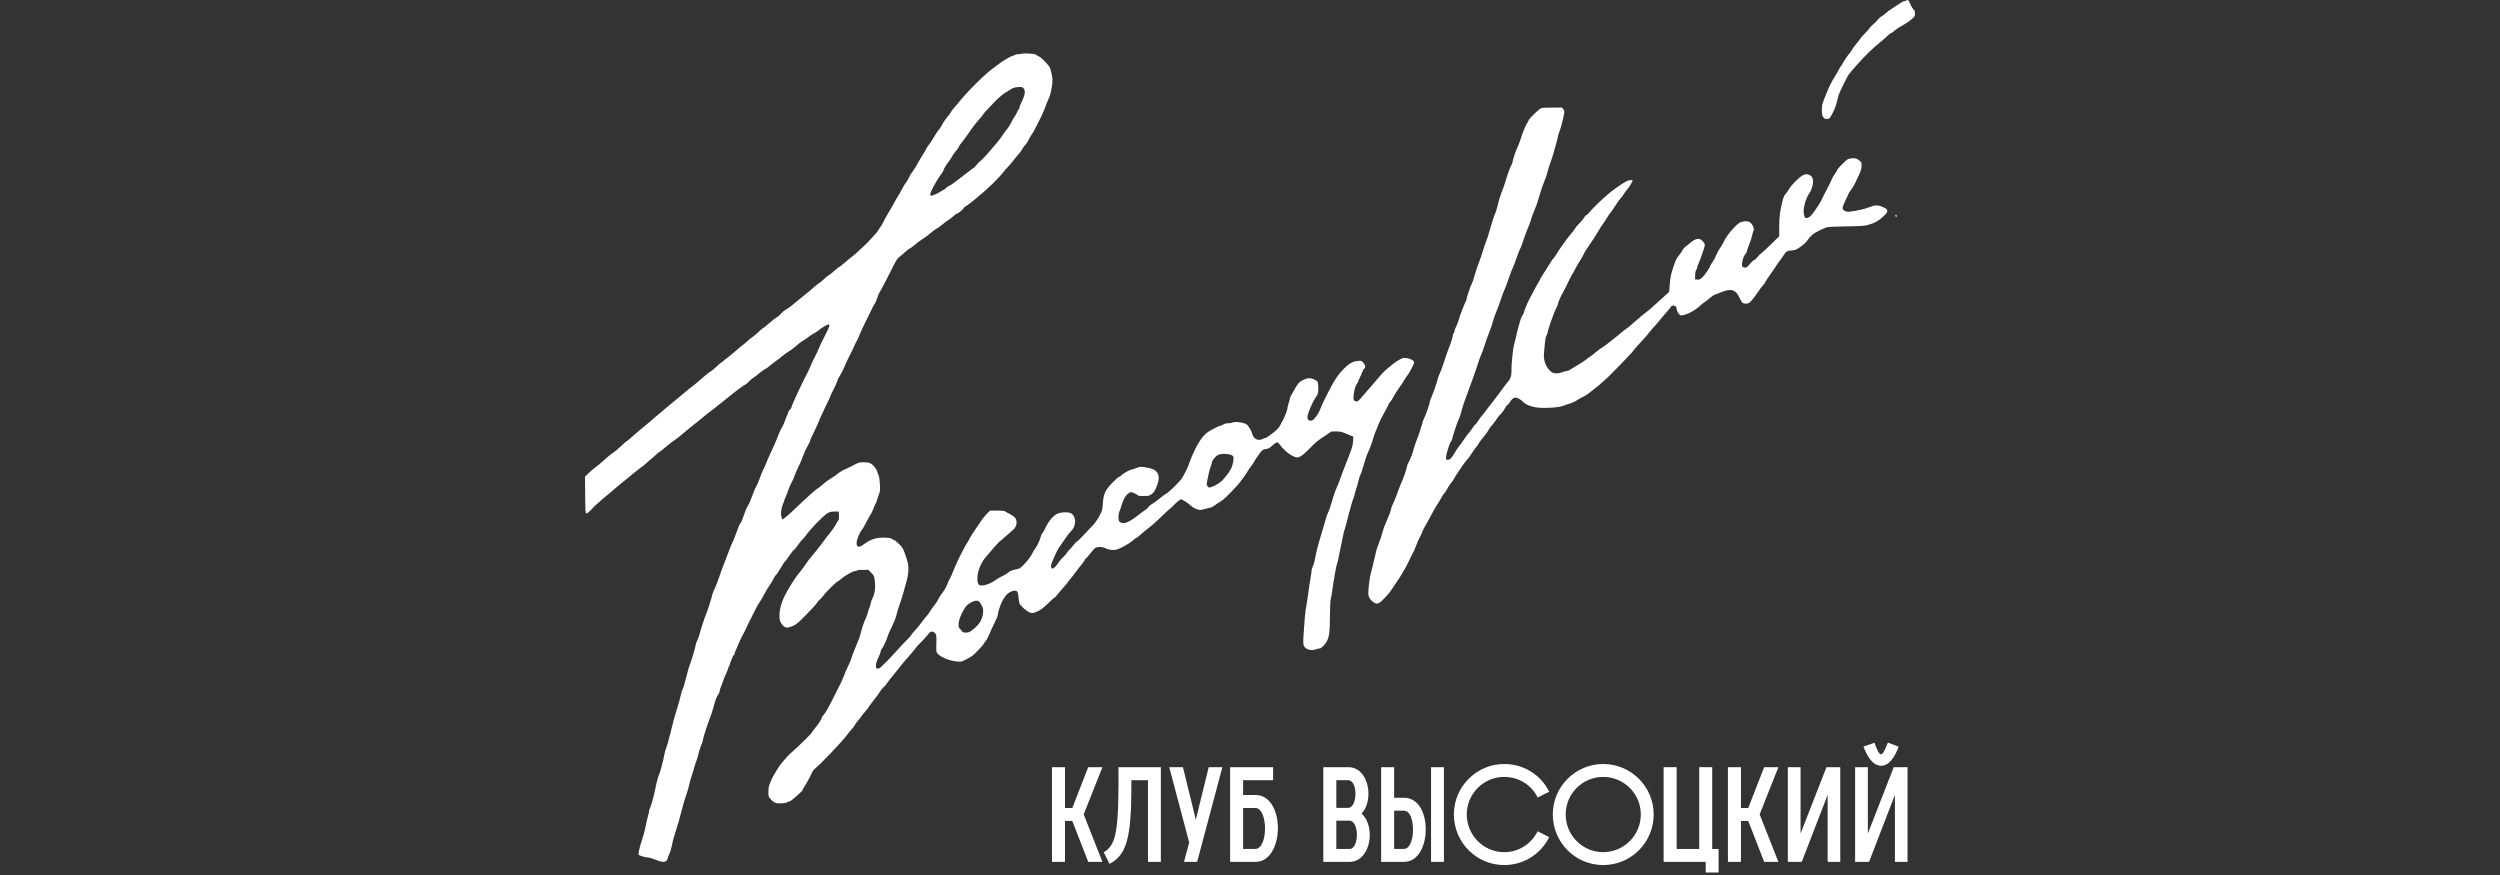 <?xml version="1.0" encoding="UTF-8"?> <svg xmlns="http://www.w3.org/2000/svg" width="1000" height="350" viewBox="0 0 1000 350" fill="none"><rect x="0" y="0" width="1000" height="350" fill="#333333" stroke="none"/><path fill-rule="evenodd" clip-rule="evenodd" d="M762.508 0.189C762.422 0.329 762.102 0.444 761.798 0.444C761.494 0.444 760.809 0.76 760.276 1.147C759.743 1.534 758.396 2.416 757.283 3.108C756.17 3.8 754.824 4.777 754.293 5.279C753.762 5.782 752.98 6.369 752.554 6.583C752.128 6.798 751.412 7.456 750.962 8.046C750.512 8.636 749.666 9.484 749.081 9.93C748.496 10.376 747.887 11.011 747.728 11.342C747.568 11.673 746.833 12.522 746.094 13.229C745.354 13.936 744.406 15.02 743.986 15.638C743.567 16.257 742.798 17.252 742.277 17.85C741.757 18.449 741.164 19.265 740.958 19.663C740.753 20.062 740.226 20.829 739.787 21.367C738.635 22.779 737.037 25.178 737.036 25.497C737.036 25.646 736.863 25.912 736.653 26.087C736.444 26.261 735.966 27.009 735.592 27.748C735.218 28.487 734.467 29.799 733.924 30.663C732.403 33.082 731.664 34.596 730.147 38.4C728.822 41.722 728.749 42.014 728.75 43.989C728.75 45.756 728.833 46.187 729.289 46.83C729.728 47.447 729.994 47.586 730.731 47.586C731.444 47.586 731.733 47.446 732.102 46.919C733.06 45.551 734.348 42.573 734.741 40.817C734.964 39.82 735.264 38.623 735.408 38.158C735.843 36.75 739.159 30.038 739.599 29.674C739.825 29.487 740.198 29.026 740.427 28.649C740.785 28.061 745.588 22.817 747.432 21.001C748.558 19.892 751.824 17.011 752.375 16.642C752.671 16.442 753.632 15.599 754.509 14.768C755.387 13.937 756.24 13.255 756.406 13.253C756.571 13.251 757.196 12.818 757.793 12.291C758.391 11.765 759.477 11.01 760.207 10.615C762.172 9.551 763.901 8.388 765.013 7.382C765.89 6.588 766 6.368 766 5.399C766 4.555 765.871 4.197 765.432 3.814C765.119 3.542 764.618 2.754 764.318 2.063C764.018 1.372 763.692 0.643 763.593 0.444C763.372 -0.003 762.721 -0.156 762.508 0.189ZM408.649 21.507C408.251 21.628 407.588 21.703 407.176 21.672C406.764 21.641 406.144 21.802 405.797 22.03C405.45 22.258 405.008 22.444 404.815 22.444C404.382 22.444 400.958 24.451 399.92 25.314C399.5 25.663 398.378 26.493 397.427 27.158C394.106 29.479 386.818 36.724 383.184 41.318C382.72 41.905 381.932 42.834 381.434 43.382C380.937 43.929 380.529 44.474 380.529 44.593C380.529 44.713 379.769 45.772 378.84 46.948C377.91 48.124 377.15 49.181 377.15 49.298C377.15 49.586 375.528 52.109 375.221 52.3C375.086 52.383 374.361 53.505 373.609 54.794C372.857 56.082 371.926 57.502 371.541 57.95C371.155 58.397 370.66 59.159 370.44 59.642C370.22 60.125 369.541 61.282 368.932 62.213C368.323 63.144 367.361 64.775 366.793 65.839C366.226 66.903 365.393 68.225 364.942 68.777C364.491 69.33 364.005 70.091 363.862 70.47C363.598 71.169 362.211 73.475 361.922 73.696C361.834 73.763 361.251 74.796 360.624 75.993C359.997 77.19 359.34 78.332 359.164 78.531C358.987 78.731 358.328 79.872 357.699 81.068C357.069 82.264 356.101 83.952 355.546 84.819C354.991 85.686 354.093 87.294 353.549 88.393C353.005 89.493 352.282 90.723 351.942 91.129C351.602 91.534 351.323 92.001 351.323 92.167C351.323 92.41 346.975 97.158 345.727 98.277C345.552 98.434 344.649 99.273 343.72 100.143C342.791 101.013 341.596 102.059 341.065 102.468C339.843 103.408 339.5 103.691 337.498 105.411C336.599 106.184 335.754 106.817 335.622 106.817C335.489 106.817 334.69 107.46 333.846 108.246C333.003 109.033 331.948 109.864 331.504 110.094C331.059 110.325 330.246 110.977 329.696 111.543C329.146 112.11 328.24 112.862 327.682 113.215C327.125 113.567 326.05 114.421 325.294 115.111C324.537 115.801 322.685 117.345 321.178 118.542C319.671 119.739 317.772 121.287 316.959 121.984C316.145 122.68 314.97 123.522 314.347 123.855C313.723 124.187 312.854 124.907 312.416 125.455C311.977 126.002 311.222 126.653 310.738 126.9C310.254 127.147 308.869 128.224 307.659 129.292C306.449 130.36 305.356 131.234 305.23 131.234C305.104 131.234 304.385 131.837 303.631 132.575C302.877 133.312 301.759 134.258 301.146 134.677C300.533 135.097 299.507 135.935 298.865 136.54C298.224 137.145 297.505 137.75 297.268 137.883C297.031 138.016 296.198 138.688 295.417 139.378C293.236 141.304 290.975 143.173 290.481 143.46C290.236 143.603 289.744 144.01 289.389 144.367C289.033 144.723 288.642 145.014 288.521 145.014C288.399 145.014 287.497 145.776 286.515 146.707C285.533 147.637 284.625 148.399 284.498 148.399C284.261 148.399 281.247 150.851 278.965 152.901C278.264 153.531 277.395 154.231 277.034 154.456C276.673 154.682 275.385 155.723 274.172 156.77C272.958 157.817 270.808 159.598 269.392 160.729C267.976 161.859 266.026 163.491 265.059 164.355C264.091 165.219 262.929 166.197 262.476 166.528C262.024 166.859 261.289 167.484 260.845 167.918C260.4 168.352 259.99 168.707 259.933 168.707C259.815 168.707 252.31 175.071 251.464 175.888C251.161 176.181 250.912 176.37 250.912 176.309C250.912 176.158 249.68 177.222 247.779 179.015C246.914 179.831 245.87 180.701 245.461 180.949C244.49 181.535 242.711 182.995 240.898 184.691C240.1 185.438 239.013 186.329 238.482 186.672C237.951 187.015 236.725 188.048 235.758 188.968L234 190.641L234.069 197.984C234.127 204.284 234.189 205.336 234.499 205.391C234.843 205.452 236.197 204.304 237.297 203.021C237.574 202.697 238.366 201.942 239.057 201.344C239.748 200.745 240.863 199.766 241.535 199.168C242.208 198.57 243.009 197.915 243.316 197.713C243.623 197.511 244.137 197.076 244.458 196.746C244.779 196.416 246.607 194.87 248.52 193.312C250.433 191.752 253.07 189.604 254.38 188.537C255.69 187.47 256.833 186.597 256.919 186.597C257.005 186.597 257.564 186.134 258.162 185.569C258.759 185.004 259.789 184.115 260.45 183.593C261.112 183.071 262.078 182.228 262.596 181.719C263.115 181.211 263.631 180.794 263.743 180.794C263.856 180.794 265.143 179.788 266.604 178.558C268.065 177.328 269.584 176.146 269.979 175.931C270.373 175.717 271.323 174.997 272.088 174.331C273.561 173.05 277.604 169.756 279.346 168.416C279.916 167.978 281.017 167.075 281.793 166.41C282.568 165.745 283.606 164.929 284.1 164.597C284.593 164.264 285.416 163.629 285.929 163.185C286.443 162.741 287.397 161.979 288.05 161.493C288.703 161.006 290.294 159.737 291.585 158.674C294.219 156.504 297.992 153.718 298.296 153.718C298.406 153.718 298.95 153.245 299.505 152.667C300.06 152.09 300.969 151.332 301.524 150.982C302.079 150.633 303.087 149.855 303.763 149.254C304.439 148.653 305.451 147.931 306.012 147.65C306.573 147.369 307.412 146.789 307.876 146.36C308.341 145.933 309.536 145 310.531 144.289C311.527 143.578 312.722 142.651 313.186 142.23C313.651 141.809 314.629 141.107 315.359 140.67C316.089 140.233 317.135 139.482 317.684 139C319.302 137.579 320.445 136.708 321.441 136.139C321.955 135.845 322.834 135.235 323.393 134.785C323.953 134.334 324.987 133.656 325.692 133.279C326.397 132.901 327.264 132.322 327.619 131.993C328.458 131.215 330.9 129.784 331.39 129.784C332.107 129.784 331.782 130.81 329.97 134.264C328.978 136.154 327.932 138.34 327.644 139.121C327.356 139.903 326.6 141.521 325.964 142.718C325.328 143.914 324.508 145.655 324.141 146.586C323.774 147.517 323.226 148.713 322.922 149.245C322.386 150.183 322.057 150.848 319.342 156.498C317.808 159.689 316.566 162.603 316.566 163.008C316.566 163.171 316.294 163.559 315.962 163.871C315.63 164.184 315.359 164.588 315.359 164.769C315.359 164.951 315.131 165.548 314.852 166.095C314.573 166.642 314.187 167.622 313.994 168.272C313.802 168.921 313.35 169.965 312.99 170.591C312.114 172.116 311.337 173.839 310.57 175.959C310.306 176.691 309.374 178.794 308.5 180.634C307.626 182.474 306.911 184.072 306.911 184.186C306.911 184.299 306.468 185.351 305.927 186.522C304.413 189.8 304.33 189.996 303.754 191.673C303.457 192.538 302.915 193.801 302.549 194.48C301.901 195.685 301.205 197.364 300.176 200.206C299.897 200.976 299.443 201.912 299.168 202.285C298.892 202.658 298.356 203.823 297.977 204.873C297.597 205.924 297.089 207.327 296.848 207.992C296.608 208.657 296.289 209.28 296.139 209.377C295.853 209.563 295.378 210.703 294.107 214.252C293.684 215.434 293.14 216.74 292.9 217.153C292.66 217.566 291.908 219.427 291.23 221.289C290.552 223.15 289.732 225.28 289.408 226.022C289.083 226.763 288.377 228.722 287.839 230.373C287.3 232.025 286.429 234.28 285.903 235.385C285.376 236.489 284.946 237.57 284.946 237.786C284.946 238.259 282.779 245.12 282.52 245.464C282.255 245.818 280.176 252.105 279.871 253.477C279.727 254.123 279.333 255.24 278.994 255.959C278.655 256.679 278.348 257.495 278.313 257.773C278.15 259.032 276.758 263.78 275.896 266.014C275.537 266.944 275.15 268.195 275.036 268.794C274.922 269.392 274.608 270.589 274.338 271.453C274.068 272.317 273.846 273.179 273.845 273.368C273.843 273.557 273.562 274.414 273.22 275.272C272.531 276.997 272.531 276.996 272.057 279.113C271.873 279.936 271.559 281.078 271.359 281.652C271.16 282.225 270.872 283.184 270.72 283.783C270.567 284.381 270.217 285.578 269.941 286.442C269.664 287.306 269.242 288.884 269.003 289.948C268.764 291.011 268.332 292.698 268.044 293.695C267.756 294.692 267.428 295.953 267.317 296.496C267.205 297.04 266.848 298.183 266.524 299.035C266.2 299.887 265.828 301.238 265.697 302.035C265.372 304.021 264.048 308.994 263.625 309.821C263.272 310.51 262.51 313.446 262.007 316.057C261.572 318.312 260.401 322.506 259.983 323.31C259.775 323.709 259.604 324.245 259.603 324.502C259.603 324.758 259.503 325.302 259.381 325.71C259.063 326.783 258.627 328.637 258.268 330.442C257.809 332.758 257.485 333.952 256.688 336.287C256.294 337.442 255.859 339.019 255.721 339.793C255.584 340.567 255.421 341.375 255.359 341.589C255.274 341.884 255.614 342.102 256.777 342.495C257.619 342.78 258.735 343.014 259.257 343.016C259.805 343.018 261.019 343.375 262.134 343.862C264.497 344.895 266.124 345.004 266.709 344.168C266.915 343.873 267.084 343.456 267.084 343.242C267.084 343.028 267.36 342.318 267.696 341.664C268.033 341.01 268.525 339.387 268.789 338.057C269.233 335.831 269.481 334.932 270.591 331.53C271.24 329.54 271.657 328.072 272.549 324.64C273.579 320.673 273.613 320.558 274.679 317.387C275.148 315.991 275.595 314.468 275.672 314.002C275.831 313.035 276.305 311.387 277.027 309.288C277.302 308.49 277.654 307.294 277.809 306.629C277.964 305.964 278.285 304.985 278.521 304.453C278.757 303.921 279.092 302.833 279.266 302.035C279.607 300.463 280.55 297.59 280.853 297.2C280.956 297.067 281.102 296.469 281.177 295.871C281.307 294.84 283.688 287.639 284.734 285.112C284.844 284.846 285.152 283.796 285.418 282.779C286.167 279.909 286.635 278.651 287.264 277.815C287.582 277.392 287.844 276.848 287.846 276.607C287.85 276.158 288.325 274.669 288.604 274.233C288.689 274.1 288.884 273.523 289.038 272.95C289.191 272.378 289.732 271.014 290.239 269.919C290.746 268.825 291.237 267.581 291.33 267.156C291.424 266.73 291.6 266.32 291.723 266.244C291.845 266.168 291.946 265.929 291.946 265.713C291.946 265.497 292.149 264.878 292.397 264.337C292.645 263.797 292.983 263.002 293.149 262.572C293.315 262.14 293.562 261.859 293.701 261.944C293.843 262.032 293.879 261.983 293.784 261.829C293.692 261.68 293.83 261.141 294.089 260.631C294.349 260.121 294.953 258.712 295.432 257.499C295.91 256.287 296.664 254.693 297.106 253.958C297.548 253.223 298.169 251.997 298.488 251.232C298.806 250.468 299.587 248.858 300.223 247.654C300.859 246.45 301.77 244.648 302.246 243.651C302.723 242.654 303.405 241.457 303.762 240.992C304.12 240.526 304.984 239.058 305.682 237.728C306.379 236.398 307.259 234.92 307.635 234.442C308.012 233.965 308.716 232.797 309.199 231.847C309.682 230.897 310.222 230.037 310.399 229.935C310.703 229.761 311.179 229.038 312.933 226.092C313.34 225.409 313.839 224.712 314.043 224.543C314.246 224.373 315.02 223.33 315.762 222.225C316.504 221.119 317.357 220.054 317.657 219.857C317.957 219.66 318.696 218.759 319.299 217.855C319.902 216.951 320.611 216.08 320.876 215.919C321.141 215.757 321.709 215.105 322.138 214.468C323.899 211.859 329.255 206.315 331.028 205.265C331.898 204.751 332.41 204.632 333.804 204.621L335.513 204.607L335.586 206.163C335.644 207.396 335.563 207.848 335.196 208.346C334.941 208.691 334.486 209.457 334.186 210.047C333.885 210.637 333.029 211.872 332.283 212.79C331.537 213.709 330.717 214.746 330.46 215.095C330.203 215.443 329.527 216.361 328.958 217.134C327.716 218.821 326.042 220.921 324.438 222.805C323.79 223.566 322.874 224.788 322.402 225.519C321.93 226.251 320.994 227.524 320.322 228.348C318.346 230.773 317.596 231.877 315.305 235.732C313.168 239.329 312.04 242.404 311.828 245.211C311.647 247.611 311.97 248.911 313.025 250.031C314.163 251.24 314.782 251.317 316.829 250.504C318.435 249.867 318.84 249.539 322.306 246.069C324.365 244.008 326.353 241.832 326.725 241.234C327.097 240.635 327.625 240.009 327.897 239.842C328.17 239.674 328.724 239.076 329.128 238.512C330.193 237.027 334.182 233.033 335.031 232.602C335.429 232.4 336.08 231.926 336.479 231.549C337.753 230.342 341.186 228.42 342.069 228.42C342.512 228.42 342.875 228.312 342.875 228.179C342.875 228.035 343.783 227.937 345.117 227.937H347.359L348.501 229.098C349.607 230.224 349.651 230.323 349.923 232.36C350.266 234.925 349.927 237.593 349.06 239.148C348.743 239.717 348.403 240.663 348.306 241.252C348.208 241.84 347.981 242.61 347.801 242.962C347.621 243.314 347.361 244.107 347.223 244.724C347.085 245.341 346.763 246.303 346.508 246.864C345.386 249.325 344.972 250.548 344.076 254.047C343.857 254.901 343.598 255.569 341.575 260.516C340.962 262.013 340.461 263.385 340.461 263.564C340.461 263.744 340.148 264.532 339.764 265.315C338.814 267.255 337.445 270.424 337.113 271.453C336.962 271.919 335.917 274.094 334.79 276.288C333.662 278.482 332.231 281.291 331.608 282.53C330.985 283.77 330.061 285.255 329.555 285.831C329.048 286.408 328.634 287.031 328.634 287.218C328.634 287.692 327.395 289.596 325.973 291.307C325.313 292.102 324.772 292.835 324.772 292.935C324.772 293.252 319.903 298.092 317.561 300.101C316.322 301.165 314.975 302.471 314.568 303.002C314.161 303.534 313.377 304.459 312.825 305.057C312.272 305.656 311.352 306.961 310.78 307.958C310.208 308.956 309.561 310.044 309.343 310.376C309.125 310.708 308.76 311.443 308.532 312.008C308.304 312.573 307.947 313.45 307.739 313.957C307.511 314.512 307.358 315.619 307.353 316.739C307.347 318.495 307.39 318.649 308.131 319.504C309.482 321.062 310.176 321.378 312.219 321.362C313.434 321.353 314.285 321.214 314.803 320.94C315.227 320.715 315.783 320.499 316.037 320.46C316.511 320.388 320.91 316.506 320.91 316.161C320.91 316.056 321.613 314.838 322.473 313.454C323.332 312.069 324.272 310.317 324.561 309.56C324.895 308.685 325.384 307.945 325.904 307.527C328.226 305.661 336.486 297.02 338.548 294.299C339.354 293.235 340.374 291.984 340.815 291.519C341.255 291.054 341.79 290.324 342.005 289.897C342.219 289.47 342.642 288.872 342.945 288.567C343.248 288.263 343.833 287.522 344.245 286.921C344.656 286.321 345.494 285.272 346.107 284.589C346.719 283.907 347.22 283.275 347.22 283.185C347.22 283.095 347.736 282.363 348.366 281.558C350.23 279.182 351.508 277.451 352.308 276.224C352.721 275.59 353.264 274.962 353.516 274.827C353.767 274.692 354.338 274.014 354.785 273.32C355.232 272.626 356.184 271.386 356.9 270.566C357.616 269.745 358.582 268.554 359.047 267.917C359.961 266.666 362.064 264.145 363.963 262.027C364.617 261.297 365.557 260.15 366.053 259.478C366.548 258.807 367.63 257.609 368.458 256.817C369.285 256.024 370.45 254.745 371.046 253.973C371.998 252.741 372.22 252.578 372.866 252.643C373.337 252.69 373.784 252.962 374.107 253.397C374.572 254.023 374.606 254.343 374.539 257.411C374.467 260.723 374.47 260.749 375.114 261.516C376.258 262.877 380.012 264.382 382.828 264.609C384.435 264.738 384.616 264.698 386.326 263.836C387.318 263.335 388.488 262.652 388.926 262.317C390.116 261.409 393.154 258.214 393.532 257.474C393.713 257.118 394.109 256.555 394.412 256.222C394.715 255.89 395.261 254.857 395.625 253.926C395.989 252.995 396.924 250.957 397.701 249.396C398.479 247.836 399.115 246.304 399.115 245.992C399.115 245.06 400.04 242.185 400.863 240.56C402.249 237.824 403.706 236.55 405.745 236.288C406.873 236.143 407.218 236.699 407.414 238.982C407.496 239.938 407.659 240.972 407.776 241.279C408.159 242.291 410.681 244.566 411.866 244.97C412.935 245.335 413.027 245.327 414.626 244.715C416.224 244.103 417.587 243.031 420.802 239.856C421.247 239.417 421.698 239.058 421.806 239.058C421.913 239.058 422.536 238.378 423.189 237.547C423.842 236.716 424.937 235.437 425.622 234.706C426.308 233.975 426.869 233.299 426.871 233.203C426.872 233.108 427.334 232.504 427.898 231.862C428.462 231.22 429.413 230.008 430.01 229.168C430.608 228.329 431.712 226.899 432.463 225.991C433.215 225.084 433.898 224.127 433.981 223.865C434.064 223.603 434.286 223.329 434.475 223.257C434.663 223.184 435.423 222.305 436.163 221.302C436.903 220.3 437.849 219.304 438.265 219.088C439.247 218.579 441.189 218.731 442.507 219.418C443.159 219.759 444.006 219.948 445.018 219.979C446.402 220.022 446.763 219.918 448.892 218.863C450.941 217.848 452.437 216.856 453.966 215.499C454.199 215.293 454.491 215.124 454.616 215.124C454.741 215.124 455.655 214.39 456.648 213.492C457.642 212.595 459.078 211.425 459.841 210.893C460.604 210.361 462.595 208.577 464.265 206.928C465.936 205.279 467.577 203.755 467.914 203.543C468.25 203.331 468.984 202.655 469.544 202.04C470.105 201.426 470.971 200.641 471.469 200.296L472.374 199.667L473.619 200.284C474.304 200.624 475.417 201.418 476.093 202.051C476.886 202.793 477.795 203.361 478.658 203.655C479.959 204.098 480.038 204.098 481.614 203.667C482.504 203.424 483.647 203.141 484.154 203.039C484.66 202.937 485.475 202.514 485.964 202.098C486.453 201.683 487.396 201.057 488.06 200.708C489.133 200.145 491.003 198.371 494.781 194.333C495.855 193.185 498.325 189.8 499.279 188.168C499.589 187.636 500.08 186.929 500.369 186.597C500.658 186.264 501.199 185.448 501.571 184.783C501.943 184.119 502.857 182.738 503.602 181.715C504.737 180.157 505.093 179.832 505.801 179.707C506.266 179.625 506.902 179.505 507.215 179.44C507.528 179.375 508.354 178.782 509.049 178.124C509.744 177.465 510.529 176.926 510.792 176.926C511.084 176.926 511.579 177.356 512.06 178.027C513.813 180.472 517.241 182.97 518.842 182.97C519.953 182.97 521.207 182.074 523.866 179.378C526.571 176.636 526.738 176.5 530.251 174.154L532.615 172.575L534.475 172.58C535.93 172.585 536.65 172.722 537.783 173.21C538.579 173.553 539.702 174.013 540.278 174.232L541.325 174.63L541.233 176.443C541.136 178.357 540.784 179.456 538.213 185.871C537.494 187.666 536.574 190.114 536.168 191.311C535.763 192.508 535.073 194.248 534.636 195.179C533.951 196.636 533.248 198.746 532.058 202.915C531.906 203.447 531.536 204.384 531.235 204.998C530.933 205.612 530.531 206.754 530.341 207.537C530.15 208.319 529.594 210.21 529.105 211.739C527.959 215.319 526.829 219.416 526.437 221.41C525.72 225.058 525.563 225.672 525.107 226.615C524.844 227.16 524.628 227.896 524.628 228.25C524.628 228.604 524.475 229.739 524.288 230.773C523.972 232.511 523.703 234.31 523.155 238.332C522.875 240.387 522.538 242.502 522.244 244.057C522.114 244.745 521.823 248.041 521.597 251.382C521.207 257.153 521.207 257.502 521.609 258.393C522.238 259.792 524.403 260.405 526.322 259.727C526.884 259.528 527.588 259.365 527.886 259.365C528.584 259.365 530.307 257.51 530.94 256.076C531.732 254.282 531.949 252.255 531.987 246.31C532.009 242.807 532.133 240.212 532.31 239.541C532.468 238.943 532.746 237.365 532.927 236.036C533.486 231.949 534.518 226.156 534.801 225.519C535.05 224.961 535.417 223.338 535.978 220.322C536.168 219.299 537.156 214.554 537.55 212.773C537.616 212.477 537.787 211.933 537.93 211.564C538.073 211.195 538.766 208.609 539.469 205.816C540.172 203.024 540.974 200.25 541.251 199.651C541.528 199.053 541.757 198.367 541.76 198.126C541.763 197.886 542.081 196.743 542.467 195.588C542.852 194.432 543.291 192.879 543.441 192.137C543.591 191.395 543.907 190.416 544.143 189.961C544.379 189.507 544.768 188.428 545.008 187.564C545.617 185.367 546.805 181.717 547.061 181.254C547.622 180.242 548.975 176.675 549.208 175.597C549.352 174.932 549.865 173.463 550.348 172.333C550.831 171.203 551.427 169.753 551.671 169.111C551.916 168.469 552.883 166.558 553.82 164.864C554.757 163.17 555.524 161.672 555.524 161.535C555.524 161.399 555.753 161.08 556.033 160.826C556.313 160.573 556.899 159.659 557.335 158.795C557.771 157.93 558.771 156.353 559.558 155.289C560.345 154.225 561.288 152.802 561.652 152.126C562.017 151.45 562.557 150.634 562.853 150.313C563.543 149.563 565.661 145.574 565.661 145.025C565.661 144.237 564.336 143.479 562.471 143.199C561.554 143.061 561.173 143.147 559.965 143.767C559.182 144.168 557.998 144.941 557.334 145.485C556.67 146.028 555.437 147.042 554.594 147.738C553.751 148.434 552.131 150.146 550.995 151.542C549.858 152.938 548.647 154.362 548.304 154.707C547.96 155.052 546.656 156.545 545.406 158.025C543.366 160.441 543.068 160.702 542.509 160.571C542.167 160.49 541.778 160.324 541.645 160.202C540.973 159.583 541.8 154.589 542.741 153.586C543.001 153.309 543.214 152.95 543.214 152.789C543.214 152.627 543.525 151.873 543.905 151.112C544.285 150.351 544.723 149.334 544.879 148.851C545.035 148.369 545.376 147.781 545.637 147.545C546.319 146.926 546.221 146.125 545.341 145.121C544.582 144.255 544.553 144.245 543.108 144.376C541.121 144.555 539.799 145.288 537.596 147.432C535.534 149.438 533.744 152.052 531.8 155.893C531.093 157.29 530.099 159.248 529.59 160.245C529.081 161.242 528.464 162.642 528.219 163.356C527.561 165.27 525.812 167.803 524.921 168.134C523.919 168.506 523.087 168.09 522.98 167.162C522.831 165.869 524.674 161.352 526.433 158.699C527.268 157.438 527.317 157.256 527.331 155.342C527.339 154.202 527.219 153.083 527.056 152.777C526.682 152.078 524.761 151.236 523.614 151.27C522.414 151.305 520.319 152.285 519.484 153.203C518.885 153.86 517.822 155.61 516.385 158.302C516.14 158.762 515.939 159.299 515.939 159.494C515.939 159.69 515.732 160.456 515.48 161.196C515.228 161.936 514.957 163.074 514.877 163.723C514.7 165.167 512.287 170.189 511.167 171.443C510.27 172.448 506.883 175.013 506.298 175.13C505.958 175.198 505.373 175.412 504.997 175.606C503.306 176.48 501.462 175.612 500.957 173.705C500.584 172.298 499.443 170.366 498.629 169.763C497.619 169.015 494.085 168.519 493.118 168.99C492.726 169.18 491.916 169.317 491.319 169.294C490.561 169.265 489.928 169.426 489.224 169.825C488.669 170.141 488.063 170.399 487.877 170.399C487.554 170.399 487.027 170.653 484.127 172.21C481.897 173.407 480.012 175.727 478.084 179.647C477.152 181.541 476.172 183.813 475.905 184.696C475.374 186.454 473.806 189.722 472.673 191.432C471.711 192.884 467.564 196.91 466.438 197.486C465.943 197.738 464.861 198.537 464.031 199.262C463.202 199.986 461.895 200.941 461.127 201.384C460.358 201.827 459.587 202.45 459.414 202.768C459.24 203.086 458.695 203.601 458.203 203.913C457.71 204.224 456.442 205.16 455.385 205.994C451.318 209.198 449.224 209.936 447.812 208.661C447.209 208.117 447.246 205.672 447.877 204.279C448.14 203.699 448.355 203.101 448.356 202.949C448.356 202.797 448.692 201.803 449.102 200.739C449.873 198.738 450.65 197.684 451.795 197.085C452.394 196.771 452.576 196.788 453.658 197.254C454.317 197.538 454.982 197.922 455.135 198.107C455.336 198.349 455.996 198.438 457.496 198.427C459.451 198.411 459.644 198.363 460.659 197.624C461.555 196.972 461.874 196.51 462.521 194.92C463.502 192.515 463.716 191.183 463.317 189.972C462.837 188.516 461.776 187.692 459.82 187.256C456.756 186.572 456.091 186.567 454.509 187.213C453.713 187.537 452.941 187.804 452.793 187.804C452.132 187.807 449.326 189.3 448.796 189.931C448.473 190.316 447.929 190.7 447.586 190.786C447.238 190.874 446.015 191.95 444.812 193.228C442.018 196.194 441.378 197.625 441.13 201.465C440.965 204.02 440.914 204.208 439.823 206.283C439.198 207.47 438.13 209.048 437.449 209.788C433.403 214.185 431.067 216.574 430.812 216.574C430.652 216.574 430.026 217.22 429.419 218.009C428.813 218.798 428.062 219.645 427.748 219.891C427.435 220.138 427.006 220.677 426.793 221.089C426.58 221.501 425.931 222.258 425.35 222.772C424.77 223.286 424.009 224.141 423.661 224.673C422.521 226.412 421.431 227.51 420.938 227.416C420.359 227.305 420.219 226.444 420.617 225.436C421.839 222.337 422.926 219.999 423.576 219.074C425.342 216.558 425.962 215.664 426.733 214.519C427.18 213.855 427.894 212.984 428.318 212.585C430.53 210.505 430.652 206.917 428.562 205.413C427.46 204.62 423.804 204.83 422.407 205.766C420.809 206.838 419.302 208.714 418.279 210.906C417.717 212.112 417.092 213.235 416.891 213.402C416.689 213.57 416.452 214.053 416.363 214.476C416.104 215.706 414.8 218.575 414.2 219.234C413.898 219.566 413.371 220.438 413.03 221.171C411.971 223.445 408.525 227.293 407.326 227.54C404.643 228.093 403.996 228.343 403.065 229.192C402.782 229.45 401.883 229.977 401.067 230.363C400.251 230.75 399.234 231.326 398.806 231.644C396.397 233.437 393.492 234.5 392.016 234.129C391.163 233.915 390.809 232.629 390.994 230.427C391.179 228.241 392.46 225.121 393.905 223.338C395.918 220.855 399.687 216.574 399.86 216.574C399.959 216.574 400.936 215.75 402.032 214.742C403.128 213.734 404.385 212.634 404.825 212.298C406.451 211.056 407.037 209.276 406.358 207.634C406.042 206.871 404.925 206.023 403.155 205.204C402.522 204.912 401.946 204.576 401.873 204.459C401.801 204.341 400.453 204.245 398.878 204.245H396.015L394.968 205.293C393.82 206.444 392.841 207.71 391.387 209.926C390.864 210.724 389.941 212.084 389.335 212.948C388.729 213.812 388.028 214.98 387.776 215.543C387.524 216.106 387.054 216.922 386.73 217.356C386.407 217.79 385.799 218.876 385.379 219.769C384.959 220.662 384.248 222.044 383.798 222.841C383.349 223.638 382.355 225.845 381.591 227.745C380.826 229.646 380.018 231.473 379.793 231.805C379.569 232.137 379.303 232.681 379.202 233.014C378.842 234.196 377.66 236.32 376.772 237.379C376.276 237.97 375.624 239.008 375.323 239.685C375.021 240.363 374.334 241.428 373.795 242.051C373.256 242.675 372.524 243.699 372.168 244.325C371.813 244.952 371.126 245.899 370.641 246.431C370.157 246.963 369.224 248.14 368.568 249.045C367.911 249.952 366.699 251.42 365.873 252.309C365.048 253.198 364.369 254.037 364.365 254.174C364.361 254.311 363.586 255.181 362.644 256.108C361.701 257.035 360.058 258.773 358.992 259.97C355.742 263.617 352.237 267.133 351.613 267.371C350.048 267.967 349.911 265.935 351.323 263.05C351.854 261.965 352.289 260.814 352.289 260.493C352.289 260.171 352.463 259.763 352.676 259.586C353.142 259.198 354.829 255.609 355.073 254.485C355.168 254.044 355.878 252.42 356.65 250.875C357.422 249.33 358.235 247.317 358.457 246.402C358.858 244.748 359.113 243.93 360.598 239.541C361.025 238.278 361.571 236.429 361.811 235.431C362.051 234.434 362.465 232.911 362.732 232.047C363.352 230.04 363.542 227.072 363.163 225.312C363.002 224.562 362.48 222.86 362.004 221.53C361.226 219.36 360.985 218.961 359.65 217.631C358.832 216.816 357.9 216.069 357.579 215.97C357.258 215.872 356.821 215.639 356.608 215.453C356.152 215.053 352.808 214.908 350.961 215.208C349.298 215.479 347.094 216.472 345.692 217.581C343.642 219.204 342.634 219.064 342.634 217.156C342.634 215.903 343.841 212.975 344.816 211.86C345.049 211.594 345.853 210.183 346.603 208.724C347.353 207.264 348.121 205.9 348.309 205.691C348.498 205.483 348.92 204.61 349.248 203.751C349.576 202.892 350.068 201.759 350.342 201.232C350.616 200.705 350.84 200.116 350.84 199.921C350.84 199.727 351.126 198.853 351.476 197.978C352.075 196.479 352.103 196.23 351.959 193.657C351.872 192.089 351.663 190.647 351.469 190.272C351.284 189.912 351.014 189.178 350.869 188.639C350.546 187.437 349.211 185.828 348.096 185.298C347.556 185.041 346.628 184.904 345.432 184.904C343.653 184.904 343.511 184.949 340.862 186.355C339.359 187.153 338.004 187.805 337.851 187.805C337.526 187.805 335.007 189.387 334.801 189.721C334.723 189.846 333.716 190.527 332.562 191.234C331.408 191.941 330.025 192.943 329.489 193.46C328.953 193.977 328.074 194.684 327.537 195.031C326.055 195.989 323.762 198.042 316.7 204.731C314.255 207.047 312.475 208.334 312.766 207.574C312.844 207.369 312.771 206.998 312.603 206.751C312.173 206.115 312.486 203.227 313.147 201.736C313.434 201.087 313.669 200.446 313.669 200.31C313.669 200.174 313.926 199.508 314.24 198.829C314.554 198.151 315.057 196.835 315.357 195.904C315.658 194.973 316.228 193.673 316.624 193.016C317.02 192.358 317.506 191.27 317.703 190.598C317.901 189.926 318.703 188.069 319.486 186.471C320.269 184.873 320.91 183.396 320.91 183.188C320.91 182.979 320.982 182.737 321.071 182.649C321.159 182.56 321.431 181.917 321.677 181.218C321.923 180.52 322.489 179.35 322.935 178.619C323.382 177.887 323.827 177.017 323.925 176.685C324.187 175.79 324.671 174.685 326.097 171.729C326.802 170.266 327.46 168.797 327.559 168.465C327.658 168.132 328.036 167.262 328.4 166.531C328.763 165.799 329.468 164.276 329.967 163.146C330.465 162.016 331.118 160.656 331.416 160.124C331.715 159.592 332.095 158.722 332.262 158.19C332.427 157.658 332.751 156.951 332.98 156.619C333.429 155.969 335.151 152.083 335.151 151.721C335.151 151.601 335.538 150.919 336.012 150.204C336.485 149.49 337.285 147.894 337.79 146.658C338.294 145.422 339.141 143.594 339.671 142.597C340.2 141.6 341.039 139.859 341.533 138.729C342.027 137.599 342.568 136.511 342.734 136.311C342.9 136.112 343.394 135.024 343.83 133.894C344.267 132.763 345.459 130.207 346.478 128.212C347.497 126.218 348.513 124.151 348.735 123.619C348.958 123.087 349.464 122.157 349.86 121.553C350.256 120.948 350.742 119.83 350.94 119.067C351.138 118.305 351.533 117.354 351.818 116.954C352.336 116.224 354.76 111.595 357.408 106.275C358.639 103.803 358.985 103.314 360.081 102.495C360.773 101.978 361.666 101.205 362.064 100.779C362.462 100.352 363.223 99.78 363.754 99.508C364.285 99.235 365.262 98.522 365.926 97.922C366.59 97.323 367.893 96.345 368.823 95.749C369.752 95.153 370.967 94.272 371.522 93.79C373.013 92.499 373.991 91.778 374.949 91.264C375.419 91.011 376.405 90.291 377.141 89.663C377.876 89.035 378.912 88.264 379.443 87.949C379.974 87.635 380.843 86.966 381.374 86.462C381.905 85.959 382.441 85.546 382.564 85.545C383.008 85.54 385.09 83.959 385.327 83.447C385.46 83.159 385.835 82.778 386.161 82.601C387.009 82.138 390.121 79.717 391.361 78.555C391.942 78.01 392.477 77.564 392.551 77.564C392.668 77.564 395.373 75.101 397.266 73.271C398.853 71.736 400.987 69.407 401.526 68.619C401.845 68.154 402.56 67.338 403.115 66.806C403.67 66.274 404.432 65.404 404.808 64.872C405.185 64.34 405.931 63.402 406.467 62.788C408.187 60.818 408.545 60.347 409.001 59.458C409.246 58.978 409.74 58.314 410.098 57.982C410.456 57.65 411.13 56.616 411.596 55.685C412.061 54.755 412.638 53.775 412.877 53.51C413.116 53.244 413.76 52.101 414.309 50.971C414.858 49.841 415.625 48.31 416.014 47.569C416.786 46.098 418.088 43.054 418.438 41.905C418.559 41.506 418.928 40.636 419.258 39.971C419.991 38.493 420.503 36.553 420.851 33.935C421.065 32.325 421.044 31.588 420.741 29.988C420.536 28.905 420.217 27.663 420.032 27.226C419.544 26.077 416.838 23.23 415.677 22.646C415.13 22.371 414.52 22.01 414.321 21.843C413.864 21.462 409.624 21.211 408.649 21.507ZM405.632 35.078C405.167 35.218 404.461 35.572 404.063 35.864C403.665 36.157 402.904 36.618 402.373 36.891C401.445 37.366 398.604 39.82 397.564 41.044C397.288 41.367 396.221 42.492 395.192 43.543C394.163 44.594 393.322 45.556 393.322 45.68C393.322 45.804 392.697 46.601 391.934 47.45C390.333 49.23 389.065 50.871 387.529 53.153C386.932 54.041 386.117 55.172 385.719 55.666C384.183 57.574 383.959 57.89 383.482 58.828C383.211 59.36 382.705 60.061 382.357 60.387C382.009 60.712 381.338 61.67 380.866 62.516C380.393 63.362 379.706 64.401 379.338 64.826C378.638 65.634 377.391 67.752 377.391 68.134C377.391 68.365 376.762 69.34 375.673 70.796C375.326 71.261 374.375 72.848 373.561 74.323C372.003 77.146 371.715 78.29 372.56 78.29C373.112 78.29 375.568 77.139 376.625 76.385C377.021 76.103 377.444 75.872 377.564 75.872C377.685 75.872 378.087 75.554 378.459 75.166C378.83 74.778 379.387 74.397 379.696 74.319C380.005 74.242 380.901 73.662 381.688 73.03C382.474 72.399 383.733 71.448 384.485 70.916C385.237 70.384 386.62 69.323 387.557 68.559C388.495 67.794 389.36 67.169 389.48 67.169C389.6 67.169 390.024 66.718 390.422 66.168C390.82 65.618 391.564 64.859 392.076 64.483C392.587 64.106 393.864 62.803 394.914 61.587C395.963 60.372 397.544 58.547 398.427 57.532C399.31 56.516 400.555 54.869 401.193 53.872C401.831 52.875 402.633 51.775 402.975 51.427C403.318 51.08 404.071 49.856 404.649 48.708C405.227 47.561 405.836 46.509 406.002 46.371C406.167 46.233 406.533 45.586 406.813 44.933C407.094 44.28 407.431 43.679 407.563 43.597C407.696 43.515 407.804 43.224 407.804 42.949C407.804 42.674 408.239 41.579 408.771 40.514C410.009 38.038 410.247 36.383 409.501 35.438C409.043 34.858 408.816 34.776 407.726 34.798C407.039 34.812 406.096 34.938 405.632 35.078ZM615.75 43.745C614.493 44.684 611.522 47.643 611.522 47.956C611.522 48.099 611.198 48.729 610.802 49.354C610.051 50.539 609.148 52.796 608.025 56.29C607.661 57.42 607.19 58.617 606.978 58.949C606.524 59.66 605.011 64.184 605.008 64.844C605.006 65.094 604.802 65.638 604.554 66.052C604.008 66.966 603.147 69.326 602.118 72.729C601.696 74.125 601.197 75.594 601.008 75.993C600.533 76.999 599.581 80.012 599.099 82.037C598.663 83.87 598.464 84.479 597.637 86.509C597.338 87.241 596.798 88.927 596.435 90.257C595.642 93.157 594.814 95.751 594.312 96.905C594.11 97.37 593.549 99.056 593.066 100.652C592.583 102.248 591.873 104.315 591.488 105.245C591.103 106.176 590.56 107.754 590.282 108.751C589.597 111.209 588.869 113.322 588.418 114.162C588.212 114.546 587.959 115.199 587.856 115.613C587.752 116.027 587.441 116.963 587.164 117.693C586.887 118.422 586.661 119.241 586.661 119.512C586.661 119.784 586.519 120.221 586.346 120.483C586.173 120.745 585.616 122.048 585.107 123.377C584.599 124.707 584.099 126.012 583.996 126.278C583.893 126.544 583.671 127.306 583.501 127.971C583.332 128.635 582.888 129.775 582.513 130.502C582.139 131.23 581.83 132.046 581.825 132.315C581.821 132.585 581.658 133.017 581.463 133.275C581.269 133.533 581.109 133.968 581.109 134.242C581.109 134.826 580.357 137.182 579.406 139.575C579.036 140.506 578.242 142.811 577.64 144.697C577.039 146.583 576.266 148.682 575.922 149.36C575.579 150.04 575.198 151.053 575.076 151.612C574.771 153.014 573.342 157.166 572.572 158.885C572.223 159.666 571.937 160.471 571.937 160.673C571.937 161.353 570.489 165.577 569.761 167.021C569.365 167.808 569.041 168.663 569.041 168.921C569.041 169.18 568.823 169.899 568.558 170.52C568.292 171.14 568.075 171.829 568.075 172.051C568.074 172.272 567.579 173.705 566.975 175.234C566.37 176.763 565.725 178.613 565.539 179.344C565.017 181.409 564.339 183.226 563.517 184.769C563.104 185.545 562.765 186.361 562.765 186.58C562.765 187.204 561.385 191.311 560.749 192.582C560.433 193.213 559.765 194.925 559.264 196.388C558.763 197.85 557.934 199.938 557.421 201.027C556.909 202.116 556.489 203.135 556.489 203.291C556.489 203.841 555.681 206.081 554.663 208.355C554.097 209.618 553.509 211.141 553.356 211.739C552.969 213.251 552.003 216.175 551.32 217.904C550.661 219.571 550.526 220.067 549.483 224.673C549.061 226.535 548.567 228.493 548.385 229.025C547.998 230.152 547.317 235.315 547.317 237.116C547.317 238.516 547.685 239.372 548.683 240.297C550.548 242.026 551.348 241.864 553.79 239.266C554.81 238.181 555.807 237.049 556.006 236.751C556.206 236.453 557.265 234.892 558.36 233.283C559.455 231.673 560.351 230.296 560.351 230.222C560.351 230.148 560.823 229.358 561.399 228.468C561.976 227.578 562.967 225.707 563.601 224.311C564.236 222.914 564.945 221.5 565.178 221.168C565.411 220.835 566.003 219.475 566.494 218.146C566.985 216.816 567.643 215.335 567.955 214.854C568.266 214.373 568.643 213.558 568.79 213.041C568.937 212.524 569.543 211.286 570.136 210.289C570.729 209.291 571.753 207.424 572.412 206.14C573.07 204.855 574.197 202.897 574.915 201.788C575.634 200.679 576.444 199.33 576.717 198.789C576.989 198.248 577.391 197.657 577.61 197.475C577.829 197.293 578.435 196.364 578.958 195.411C579.48 194.458 580.135 193.472 580.414 193.219C580.692 192.968 581.174 192.272 581.484 191.673C581.795 191.075 582.541 189.878 583.144 189.014C583.746 188.15 584.539 186.972 584.906 186.396C585.274 185.821 586.148 184.678 586.849 183.858C587.549 183.037 588.438 181.822 588.822 181.157C589.207 180.492 589.862 179.567 590.278 179.102C590.693 178.637 591.206 177.93 591.419 177.531C591.837 176.744 592.846 175.392 594.071 173.976C594.498 173.483 595.084 172.613 595.375 172.043C595.665 171.472 596.272 170.636 596.724 170.183C597.175 169.731 598.026 168.616 598.615 167.704C599.203 166.793 599.776 166.047 599.887 166.047C600.131 166.047 602.35 163 602.35 162.666C602.35 162.537 602.628 162.25 602.967 162.027C603.307 161.804 603.789 161.22 604.039 160.729C604.543 159.739 605.446 159.036 606.213 159.036C606.919 159.036 608.395 159.837 609.108 160.608C610.556 162.171 613.473 163.104 617.074 163.157C620.332 163.204 623.895 162.877 624.918 162.436C625.316 162.264 626.131 161.98 626.728 161.804C628.67 161.234 629.798 160.76 630.738 160.122C631.245 159.777 632.316 159.179 633.117 158.793C633.918 158.407 635.116 157.655 635.78 157.121C636.444 156.588 637.514 155.739 638.159 155.237C640.411 153.479 642.969 151.16 645.279 148.782C646.559 147.463 648.846 145.109 650.359 143.549C651.873 141.99 653.219 140.512 653.35 140.265C653.481 140.018 654.361 138.981 655.305 137.96C658.111 134.924 659.49 133.346 660.235 132.322C660.622 131.79 661.236 131.083 661.601 130.751C661.965 130.418 662.764 129.494 663.375 128.696C663.986 127.898 665.386 126.242 666.486 125.016C667.586 123.79 668.486 122.688 668.486 122.567C668.486 122.179 669.665 122.104 670.171 122.458C670.484 122.678 670.658 123.072 670.658 123.559C670.658 124.483 671.761 126.157 672.369 126.157C674.335 126.157 677.807 124.387 680.176 122.175C680.963 121.44 681.712 120.839 681.839 120.839C681.966 120.839 682.758 120.234 683.599 119.494C684.44 118.754 685.43 118.056 685.798 117.942C686.166 117.829 687.391 117.348 688.52 116.874C692.496 115.204 694.346 115.829 695.957 119.388C696.772 121.187 697.203 121.528 698.569 121.45C699.392 121.404 699.713 121.214 700.61 120.244C701.195 119.612 702.29 118.154 703.041 117.005C703.793 115.856 704.744 114.571 705.153 114.151C705.563 113.73 705.898 113.301 705.898 113.196C705.898 113.006 707.425 110.711 709.081 108.413C709.57 107.735 710.266 106.69 710.629 106.092C710.991 105.493 711.53 104.732 711.825 104.399C712.121 104.067 712.742 103.197 713.205 102.465C714.429 100.533 714.722 100.337 716.644 100.168C717.873 100.06 718.557 99.861 719.174 99.429C721.48 97.814 722.25 97.146 722.915 96.189C724.231 94.294 725.39 93.33 727.678 92.23C728.908 91.638 730.295 91.038 730.76 90.895C731.242 90.747 734.553 90.597 738.484 90.546C744.663 90.465 745.564 90.401 747.341 89.919C749.871 89.233 751.288 88.442 753.289 86.602C754.6 85.396 754.897 84.986 754.897 84.383C754.897 83.71 754.756 83.576 753.327 82.9C751.485 82.029 750.184 81.952 748.472 82.613C745.863 83.622 743.049 84.289 739.752 84.681C738.357 84.846 737.035 84.095 737.035 83.136C737.035 82.77 737.578 81.371 738.242 80.029C738.906 78.686 739.45 77.501 739.452 77.395C739.453 77.288 739.919 76.581 740.488 75.822C741.057 75.063 741.833 73.758 742.212 72.921C742.59 72.084 743.282 70.584 743.748 69.586C744.4 68.191 744.6 67.443 744.617 66.341C744.638 64.927 744.625 64.897 743.594 64.105C742.704 63.419 742.354 63.301 741.229 63.301C740.486 63.301 739.57 63.473 739.135 63.694C738.236 64.152 734.863 67.576 734.863 68.031C734.863 68.201 734.472 68.853 733.995 69.48C733.517 70.107 732.832 71.339 732.472 72.218C732.113 73.098 731.282 74.796 730.625 75.993C729.969 77.19 729.165 78.767 728.839 79.498C727.856 81.704 724.741 86.21 723.827 86.751C722.221 87.7 721.73 87.36 721.488 85.134C721.245 82.901 722.407 79.081 724.017 76.817C724.305 76.412 724.724 75.353 724.947 74.465C725.615 71.811 725.095 70.344 723.298 69.807C722.581 69.593 722.242 69.631 721.328 70.024C719.897 70.641 716.604 73.88 715.596 75.662C715.173 76.411 714.657 77.165 714.45 77.337C713.957 77.746 713.357 78.921 713.098 79.982C711.966 84.612 711.691 86.675 711.691 90.54V94.503L708.296 97.82C706.428 99.643 704.663 101.264 704.373 101.421C704.084 101.578 703.467 102.203 703.002 102.809C702.537 103.416 701.926 103.975 701.643 104.053C701.361 104.131 700.764 104.633 700.316 105.167C698.891 106.869 698.669 107.059 698.1 107.059C697.091 107.059 696.653 106.527 696.792 105.469C697.014 103.775 697.505 102.358 698.087 101.727C698.401 101.387 698.658 100.952 698.66 100.76C698.661 100.567 699.074 99.377 699.578 98.114C700.081 96.85 700.633 95.164 700.803 94.366C700.974 93.569 701.213 92.727 701.334 92.496C701.711 91.777 701.578 90.996 700.902 89.952C699.927 88.445 698.902 88.185 696.431 88.814C694.846 89.217 690.489 94.257 689.357 96.998C689.143 97.515 688.545 98.499 688.027 99.186C687.509 99.873 686.803 101.191 686.457 102.115C686.111 103.039 685.456 104.275 685.002 104.862C684.547 105.449 684.175 106.028 684.175 106.149C684.175 106.688 682.052 109.875 681.053 110.836C680.082 111.771 679.836 111.889 678.985 111.835L678.02 111.773L678.056 110.156C678.08 109.116 678.23 108.342 678.478 107.987C678.691 107.683 678.865 107.255 678.865 107.036C678.865 106.816 679.101 106.106 679.39 105.457C680.102 103.857 681.498 99.916 681.796 98.665C682.023 97.711 681.989 97.585 681.272 96.691C679.923 95.01 678.443 95.154 676.045 97.202C675.224 97.903 674.262 98.68 673.908 98.929C673.554 99.178 673.116 99.736 672.936 100.167C672.756 100.599 672.122 101.524 671.527 102.222C670.619 103.286 670.263 104.037 669.321 106.872C668.349 109.796 668.161 110.693 667.93 113.509L667.663 116.766L664.956 119.225C660.513 123.264 659.488 124.156 658.348 124.978C657.751 125.409 656.23 126.665 654.969 127.771C651.253 131.027 651.02 131.22 650.262 131.685C649.864 131.929 648.995 132.615 648.331 133.21C647.667 133.805 646.518 134.736 645.776 135.279C645.035 135.822 643.918 136.71 643.294 137.251C642.669 137.793 641.646 138.532 641.02 138.895C640.395 139.258 639.154 140.179 638.264 140.942C637.373 141.704 636.395 142.459 636.091 142.619C635.787 142.778 635.031 143.332 634.41 143.848C633.79 144.365 632.229 145.384 630.943 146.114C629.656 146.844 628.33 147.656 627.996 147.92C627.661 148.183 627.085 148.399 626.716 148.399C626.347 148.399 625.537 148.617 624.918 148.883C623.593 149.451 621.909 149.508 620.959 149.016C619.434 148.226 617.993 145.886 617.675 143.685C617.472 142.283 617.467 142.523 617.783 139.091C618.11 135.556 618.279 134.59 618.674 134.021C618.856 133.759 619.004 133.372 619.004 133.163C619.004 132.404 621.385 125.513 622.236 123.807C622.716 122.847 623.108 121.94 623.108 121.793C623.108 121.263 624.387 118.276 625.101 117.138C625.502 116.499 626.398 114.742 627.09 113.234C627.783 111.726 628.569 110.182 628.836 109.803C629.104 109.424 629.675 108.406 630.105 107.542C630.536 106.678 631.365 105.248 631.948 104.364C632.531 103.48 633.172 102.362 633.374 101.88C633.735 101.014 634.846 99.254 636.973 96.18C637.571 95.315 638.668 93.575 639.412 92.311C640.155 91.048 640.96 89.797 641.2 89.531C641.44 89.265 642.155 88.177 642.79 87.114C643.425 86.05 644.073 85.102 644.23 85.007C644.388 84.912 645.149 83.824 645.923 82.589C646.698 81.355 647.721 79.909 648.199 79.377C648.677 78.846 649.326 77.975 649.642 77.443C649.958 76.912 650.568 76.096 650.997 75.63C651.714 74.853 653.038 72.619 653.038 72.187C653.038 71.818 651.542 72.018 650.554 72.52C649.574 73.019 646.444 75.107 644.952 76.259C642.155 78.418 636.985 83.3 635.808 84.895C635.432 85.403 634.947 85.886 634.728 85.968C634.281 86.135 633.962 86.491 633.143 87.731C632.83 88.204 632.067 89.074 631.446 89.665C630.825 90.256 630.162 91.066 629.972 91.465C629.782 91.864 629.176 92.68 628.626 93.278C628.076 93.877 627.202 94.965 626.684 95.696C626.167 96.427 625.262 97.678 624.674 98.476C624.086 99.274 623.23 100.582 622.772 101.384C622.313 102.185 621.701 103.055 621.412 103.317C621.123 103.579 620.719 104.12 620.515 104.52C620.311 104.919 619.236 106.626 618.126 108.313C617.016 110 616.108 111.474 616.108 111.589C616.108 111.705 615.768 112.336 615.352 112.993C614.937 113.649 613.957 115.438 613.176 116.968C612.395 118.499 611.653 119.914 611.528 120.113C611.134 120.742 609.591 124.535 609.591 124.875C609.591 125.054 609.335 125.606 609.023 126.102C608.71 126.598 608.38 127.275 608.29 127.608C608.199 127.94 607.917 128.919 607.663 129.784C607.073 131.794 606.78 132.963 606.45 134.619C606.304 135.35 605.978 136.601 605.725 137.399C605.213 139.017 604.503 145.898 604.576 148.52C604.628 150.335 604.124 151.717 602.945 152.992C602.638 153.325 601.917 154.264 601.342 155.079C600.768 155.894 599.839 157.145 599.278 157.859C598.717 158.573 597.957 159.574 597.589 160.084C597.22 160.593 596.535 161.463 596.066 162.018C595.597 162.572 594.914 163.473 594.547 164.021C594.18 164.569 593.496 165.439 593.027 165.955C592.558 166.471 591.738 167.573 591.206 168.404C590.674 169.236 590.148 169.915 590.037 169.915C589.926 169.915 589.34 170.663 588.733 171.576C588.127 172.489 587.456 173.382 587.242 173.56C587.028 173.738 586.277 174.758 585.574 175.828C584.87 176.898 584.008 178.082 583.657 178.461C583.306 178.84 582.527 179.998 581.925 181.035C580.565 183.38 579.936 184 579.022 183.895C578.379 183.821 578.338 183.753 578.403 182.849C578.503 181.458 579.806 177.356 580.38 176.625C580.648 176.283 580.868 175.84 580.868 175.64C580.868 175.151 583.046 168.415 583.314 168.076C583.626 167.681 584.46 165.187 584.881 163.396C585.082 162.536 585.716 160.632 586.289 159.165C586.863 157.698 587.467 156.063 587.633 155.531C587.798 154.999 588.452 153.204 589.085 151.542C589.719 149.88 590.578 147.378 590.995 145.981C591.412 144.585 592.01 142.899 592.324 142.234C592.638 141.569 593.171 140.155 593.507 139.091C594.158 137.035 595.194 134.145 596.064 131.96C596.355 131.228 596.868 129.651 597.202 128.454C597.537 127.257 598.139 125.535 598.54 124.626C598.94 123.718 599.462 122.358 599.699 121.604C600.355 119.519 601.381 116.71 601.744 116.007C602.103 115.313 602.695 113.719 603.935 110.104C604.387 108.787 604.903 107.482 605.081 107.203C605.259 106.924 605.927 105.173 606.565 103.311C607.204 101.45 607.864 99.764 608.034 99.564C608.204 99.365 608.636 98.277 608.995 97.147C609.767 94.71 610.359 93.11 611.444 90.516C611.885 89.462 612.246 88.489 612.246 88.352C612.246 88.028 613.63 84.251 614.22 82.966C614.66 82.007 614.956 81.091 616.24 76.718C616.552 75.654 617.149 73.968 617.565 72.971C618.321 71.159 618.662 70.121 619.469 67.169C619.705 66.305 620.123 65.053 620.396 64.388C620.67 63.724 621.239 61.874 621.662 60.279C622.084 58.683 622.522 57.142 622.634 56.853C622.746 56.565 622.962 55.646 623.113 54.812C623.264 53.977 623.589 52.9 623.834 52.417C624.282 51.538 625.763 45.649 625.763 44.747C625.763 44.483 625.541 43.984 625.269 43.639L624.776 43.01L620.708 43.045C616.671 43.08 616.634 43.085 615.75 43.745ZM758.09 86.313C758.239 86.761 758.759 86.835 758.759 86.409C758.759 86.198 758.587 86.026 758.377 86.026C758.166 86.026 758.037 86.155 758.09 86.313ZM487.151 182.022C486.195 182.527 484.802 184.222 484.802 184.88C484.802 185.093 484.578 185.857 484.304 186.579C483.819 187.855 483.573 188.813 483.086 191.311C482.576 193.928 482.576 193.971 483.042 194.548C483.449 195.052 483.586 195.083 484.395 194.86C485.906 194.442 488.365 192.921 489.2 191.887C489.635 191.348 490.417 190.399 490.937 189.779C491.457 189.159 492.181 187.999 492.547 187.201C493.255 185.655 493.653 183.078 493.273 182.501C492.622 181.513 488.694 181.206 487.151 182.022ZM389.651 240.431C388.623 240.702 386.774 241.937 386.26 242.696C383.705 246.471 382.669 250.515 383.991 251.556C384.302 251.801 384.678 252.229 384.827 252.508C385.049 252.923 385.325 253.015 386.353 253.015C387.462 253.015 387.769 252.893 388.987 251.965C391.68 249.913 392.922 247.92 393.215 245.175C393.366 243.763 393.317 243.506 392.625 242.099C391.773 240.365 391.175 240.03 389.651 240.431Z" fill="white"></path><path d="M420.788 344.745V306.876H425.992V323.205H428.912L435.285 306.876H440.966L433.479 325.757L440.966 344.745H435.285L428.912 328.364H425.992V344.745H420.788Z" fill="white"></path><path d="M447.4 306.876H464.339V344.745H459.188V312.089H452.551C452.551 320.386 452.444 327.087 451.595 332.353C450.745 337.884 449.099 342.884 443.789 345.543L441.505 340.916C444.32 339.267 445.754 336.767 446.55 331.448C447.4 325.598 447.4 317.354 447.4 306.876Z" fill="white"></path><path d="M473.604 344.745L475.675 336.98L467.709 306.876H473.179L478.33 327.885L483.481 306.876H488.95L478.861 344.745H473.604Z" fill="white"></path><path d="M497.244 339.586H502.023C504.731 339.586 506.005 335.491 506.005 331.395C506.005 327.353 504.731 323.205 502.129 323.205H497.244V339.586ZM492.04 344.745V306.876H509.245V312.089H497.244V317.992H502.129C508.236 317.992 511.156 324.587 511.156 331.236C511.156 337.884 508.129 344.745 502.235 344.745H492.04Z" fill="white"></path><path d="M529.325 344.745V306.876H539.414C544.565 306.876 547.38 312.248 547.38 317.514C547.38 320.492 546.477 323.524 544.618 325.438C546.849 327.406 547.911 330.704 547.911 334.001C547.911 339.267 545.043 344.745 539.892 344.745H529.325ZM534.529 339.586H539.786C541.804 339.586 542.76 336.714 542.76 333.895C542.76 331.129 541.698 328.257 539.786 328.257H534.529V339.586ZM534.529 323.151H539.202C541.167 323.151 542.176 320.332 542.176 317.514C542.176 314.748 541.273 312.089 539.202 312.089H534.529V323.151Z" fill="white"></path><path d="M557.657 339.586H561.427C564.083 339.586 565.198 335.65 565.198 331.874C565.198 328.098 564.083 324.268 561.534 324.268H557.657V339.586ZM552.453 344.745V306.876H557.657V319.109H561.534C567.64 319.109 570.295 325.492 570.295 331.768C570.295 338.15 567.428 344.745 561.587 344.745H552.453ZM572.42 306.876V344.745H577.57V306.876H572.42Z" fill="white"></path><path d="M615.058 332.512L619.678 334.852C616.386 341.501 609.642 346.022 601.677 346.022C590.578 346.022 581.551 336.98 581.551 325.757C581.551 314.695 590.578 305.6 601.677 305.6C609.642 305.6 616.492 310.121 619.678 316.716L615.058 319.003C612.669 314.11 607.624 310.759 601.677 310.759C593.446 310.759 586.702 317.514 586.702 325.757C586.702 334.108 593.446 340.862 601.677 340.862C607.624 340.862 612.562 337.459 615.058 332.512Z" fill="white"></path><path d="M641.244 346.022C630.145 346.022 621.118 336.98 621.118 325.757C621.118 314.695 630.145 305.6 641.244 305.6C652.448 305.6 661.475 314.695 661.475 325.757C661.475 336.98 652.448 346.022 641.244 346.022ZM641.244 340.862C649.581 340.862 656.325 334.108 656.325 325.757C656.325 317.514 649.581 310.759 641.244 310.759C633.013 310.759 626.269 317.514 626.269 325.757C626.269 334.108 633.013 340.862 641.244 340.862Z" fill="white"></path><path d="M665.45 344.745V306.876H670.654V339.586H679.681V306.876H684.885V339.586H687.434V349H682.283V344.745H665.45Z" fill="white"></path><path d="M691.171 344.745V306.876H696.375V323.205H699.296L705.668 306.876H711.35L703.863 325.757L711.35 344.745H705.668L699.296 328.364H696.375V344.745H691.171Z" fill="white"></path><path d="M715.129 344.745V306.876H720.227V333.416L730.582 306.876H736.105V344.745H731.06V317.939L720.705 344.745H715.129Z" fill="white"></path><path d="M742.043 344.745V306.876H747.141V333.416L757.496 306.876H763.019V344.745H757.974V317.939L747.619 344.745H742.043ZM745.389 298.632L749.796 297.09C750.805 299.909 751.602 301.717 752.398 301.717C753.195 301.717 754.044 299.909 755.159 297.037L759.461 298.686C758.239 301.877 756.115 306.291 752.451 306.291C748.734 306.291 746.61 301.824 745.389 298.632Z" fill="white"></path></svg> 